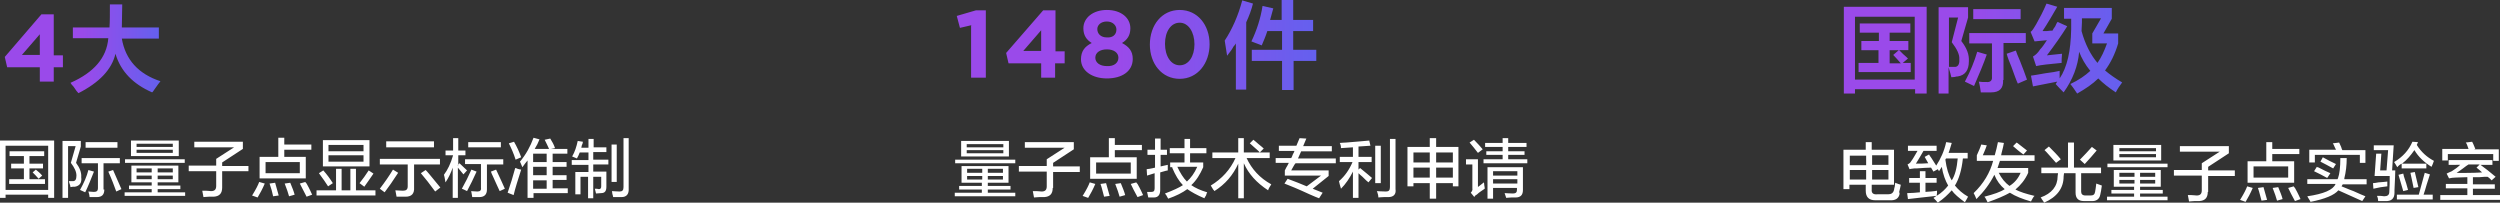 <?xml version="1.0" encoding="utf-8"?>
<!-- Generator: Adobe Illustrator 26.0.0, SVG Export Plug-In . SVG Version: 6.00 Build 0)  -->
<svg version="1.1" id="图层_1" xmlns="http://www.w3.org/2000/svg" xmlns:xlink="http://www.w3.org/1999/xlink" x="0px" y="0px"
	 width="627.9px" height="50.9px" viewBox="0 0 627.9 50.9" style="enable-background:new 0 0 627.9 50.9;" xml:space="preserve">
<rect x="0" y="0" width="627.9" height="50.9" fill="#333333" stroke="none"/>
<style type="text/css">
	.st0{fill-rule:evenodd;clip-rule:evenodd;fill:url(#SVGID_1_);}
	.st1{fill-rule:evenodd;clip-rule:evenodd;fill:#FFFFFF;}
	.st2{fill-rule:evenodd;clip-rule:evenodd;fill:url(#SVGID_00000172436409410035292610000004511666061015574155_);}
	.st3{fill-rule:evenodd;clip-rule:evenodd;fill:url(#SVGID_00000047740840584128463490000012704176262036404097_);}
</style>
<linearGradient id="SVGID_1_" gradientUnits="userSpaceOnUse" x1="15.741" y1="339.342" x2="16.741" y2="339.342" gradientTransform="matrix(90.253 0 0 -22.594 -1180.283 7678.396)">
	<stop  offset="0.45" style="stop-color:#9A4AEA"/>
	<stop  offset="1" style="stop-color:#6460EE"/>
</linearGradient>
<path class="st0" d="M330.6,12.5v2.8h-5.7v7.3H322v-7.3h-7.6v-2.8h7.6V7.8h-3.7c-0.4,1.3-0.9,2.4-1.4,3.6c-0.3-0.1-0.7-0.3-1.3-0.5
	c-0.6-0.2-1-0.4-1.3-0.5c1.3-2.7,2.3-5.7,2.8-8.9l2.7,0.6L319,5h2.9V0h2.9v5h5v2.8h-5v4.7H330.6z M313.1,22.5h-2.7V10.9
	c-0.1,0.2-0.3,0.5-0.6,0.8c-0.3,0.6-0.8,1.3-1.6,2.3c-0.2-1.3-0.4-2.6-0.6-3.8c1.9-2.9,3.4-6.3,4.4-10.1l2.7,0.8
	c-0.4,1.6-1,3.2-1.7,4.7V22.5z M296.3,19.8c-4.5,0-7.5-3.8-7.5-8.6v0c0-4.9,3-8.7,7.5-8.7c4.5,0,7.5,3.8,7.5,8.6v0
	C303.8,15.9,300.8,19.8,296.3,19.8z M300,11.1c0-3-1.5-5.4-3.7-5.4c-2.2,0-3.7,2.2-3.7,5.3v0c0,3.1,1.5,5.4,3.7,5.4
	S300,14.2,300,11.1L300,11.1z M278,19.7c-3.7,0-6.5-1.9-6.5-4.8v0c0-2,0.9-3.2,2.7-4.1c-1.3-0.8-2.1-1.9-2.1-3.7v0
	c0-2.6,2.4-4.6,5.9-4.6c3.6,0,5.9,2,5.9,4.6v0c0,1.8-0.8,2.9-2.1,3.7c1.7,0.9,2.7,2,2.7,4v0C284.5,17.9,281.8,19.7,278,19.7z
	 M280.4,7.4c0-1-0.9-2-2.4-2c-1.5,0-2.4,0.9-2.4,1.9v0c0,1.2,0.9,2.1,2.4,2.1C279.5,9.5,280.4,8.7,280.4,7.4L280.4,7.4z M280.9,14.5
	c0-1.3-1.2-2.1-2.9-2.1c-1.7,0-2.9,0.8-2.9,2.1v0c0,1.2,1.1,2.1,2.9,2.1C279.9,16.7,280.9,15.7,280.9,14.5L280.9,14.5z M265,19.5
	h-3.5v-3.6h-8.2l-0.6-2.6l9.3-10.7h3.1v10.3h2.3v3H265V19.5z M261.5,7.6l-4.5,5.2h4.5V7.6z M244.1,6.3L241.1,7l-0.8-3l4.8-1.4h2.5
	v16.9h-3.7V6.3z"/>
<path class="st1" d="M383.6,40v1h-11v-1h4.8v-1.1h-4.1V38h4.1v-1.1h-4.4v-1h4.4v-1.2h1.4v1.2h4.6v1h-4.6V38h4.1v0.9h-4.1V40H383.6z
	 M369.1,35.8l1.1-0.7c0.9,0.9,1.6,1.7,2.2,2.4l-1.2,0.9C370.5,37.5,369.8,36.6,369.1,35.8z M371.3,46.9c0.5-0.4,1-0.8,1.4-1.1
	c0,0.1,0.1,0.4,0.1,0.8c0.1,0.4,0.1,0.6,0.1,0.8c-0.7,0.5-1.4,0.9-1.9,1.4c0,0-0.1,0.1-0.3,0.2c-0.3,0.2-0.4,0.4-0.4,0.5l-0.9-1.1
	c0.3-0.3,0.5-0.7,0.4-1.1v-6h-1.6v-1.3h3V46.9z M364.9,46h-4.2v3.9h-1.6V46H355v0.8h-1.5v-9.9h5.6v-2.2h1.6v2.2h5.6v9.9h-1.4V46z
	 M359.1,38.3H355v2.5h4.1V38.3z M359.1,42.1H355v2.5h4.1V42.1z M364.9,38.3h-4.2v2.5h4.2V38.3z M364.9,42.1h-4.2v2.5h4.2V42.1z
	 M348.7,49.5c-0.2,0-0.5,0-1.1,0c-0.7,0-1.2,0.1-1.4,0.1c0-0.4-0.1-0.8-0.3-1.4c0,0,0,0-0.1-0.2c0.4,0,1.1,0.1,2.3,0.1
	c0.7,0,1-0.3,1-1.1V34.9h1.4v12.6C350.7,48.8,350,49.5,348.7,49.5z M345.4,36.6h1.4V46h-1.4V36.6z M341.6,42.2c1.5,1.2,2.4,2,3,2.5
	l-0.9,1.1c-0.3-0.2-0.8-0.7-1.5-1.4c-0.5-0.4-0.8-0.7-1-0.9v6.2h-1.4v-6.6c-0.8,1.6-1.8,3.1-3,4.3c-0.3-0.9-0.4-1.5-0.5-1.9
	c1.5-1.3,2.6-2.9,3.4-4.8h-3.2v-1.3h3.3V37l-3,0.2c0-0.5-0.1-0.9-0.3-1.3c0.3,0,0.9-0.1,1.6-0.1c2.7-0.2,4.6-0.4,5.8-0.5l0.3,1.3
	l-3,0.2v2.6h3.3v1.3h-3.3v1.9L341.6,42.2z M324.8,41.9c-0.2,0.4-0.4,0.7-0.5,0.9h9.4v1.4l-4,3.2l2.5,1l-0.9,1.4
	c-0.5-0.2-1.3-0.5-2.4-1c-2.8-1.3-5-2.2-6.3-2.7l0.8-1.2c0.3,0.1,0.7,0.3,1.3,0.5c0.6,0.2,1.8,0.7,3.5,1.4l3.6-2.7h-9.1v-1.3
	c0.1-0.2,0.2-0.4,0.4-0.8c0.3-0.4,0.4-0.8,0.6-1.1h-3.3v-1.2h3.9c0.1-0.2,0.3-0.5,0.4-0.9c0.2-0.4,0.4-0.7,0.4-0.9h-3.9v-1.3h4.4
	c0.3-0.7,0.6-1.4,0.8-1.9l1.7,0.1l-0.8,1.9h7.2v1.3h-7.7c-0.1,0.2-0.2,0.5-0.4,0.9c-0.2,0.4-0.3,0.7-0.4,0.9h9.5v1.2h-10.1
	C325.1,41.3,325,41.6,324.8,41.9z M318.5,47.8c-2.9-1.9-4.9-4.1-6.1-6.8v8.8h-1.4v-8.7c-1.3,2.9-3.3,5.2-6,6.9
	c0-0.1-0.1-0.2-0.3-0.4c-0.3-0.5-0.5-0.8-0.6-1c2.8-1.7,4.9-4,6.2-6.9h-5.8v-1.4h6.5v-3.6h1.4v3.6h6.5v1.4h-5.8
	c1.3,2.8,3.3,5,6.2,6.6C318.9,46.9,318.6,47.4,318.5,47.8z M314.8,36.8c-0.4-0.4-0.7-0.6-0.9-0.8l0.9-0.9c0.3,0.2,0.7,0.6,1.3,1.1
	c0.6,0.5,1,0.8,1.3,1.1l-1,1C316.2,38,315.6,37.5,314.8,36.8z M302.9,49.1c-0.2,0.3-0.4,0.6-0.4,0.7c-1.9-0.8-3.3-1.6-4.3-2.3
	c-1.2,0.9-2.8,1.7-4.8,2.4c-0.1-0.2-0.3-0.5-0.5-0.9c-0.2-0.2-0.3-0.4-0.3-0.4c2.1-0.8,3.6-1.5,4.5-2.1c-1-1-1.9-2.5-2.7-4.4
	l0.1-0.1h-0.6v-1.2h3.6v-2.3h-3.7v-1.3h3.7v-2.3h1.4v2.3h4.1v1.3h-4.1v2.3h3.3V42c-0.8,1.8-1.7,3.3-3,4.5c1,0.7,2.3,1.3,4,1.8
	C303.1,48.5,303,48.7,302.9,49.1z M300.7,41.9h-5c0.7,1.5,1.5,2.8,2.4,3.7C299.1,44.7,300,43.5,300.7,41.9z M291.4,43.3v4.4
	c0,1.2-0.5,1.9-1.6,1.9c-0.5,0-1,0-1.4,0c-0.1-0.5-0.2-1-0.3-1.4c0.3,0,0.6,0,1.1,0c0.5,0,0.8-0.2,0.8-0.9v-3.8l-1.9,0.6l-0.1-1.6
	c0.1,0,0.4-0.1,0.7-0.1c0.6-0.1,1-0.2,1.4-0.3v-3.2h-1.9v-1.3h1.9v-2.8h1.4v2.8h1.6v1.3h-1.6v2.9c0.6-0.1,1.2-0.3,1.8-0.4
	c0,0.5,0,1,0,1.4c-0.1,0-0.3,0.1-0.5,0.1C292.5,43,292.1,43.1,291.4,43.3z M284,46.2l1.4-0.4c0,0.1,0.1,0.2,0.3,0.4
	c0.8,1.4,1.2,2.4,1.4,2.8l-1.4,0.5C285,48.2,284.4,47.1,284,46.2z M280,39.5h5.5v5.4h-11.7v-5.4h4.7v-4.8h1.5v1.7h6.8v1.3H280V39.5z
	 M275.3,40.8v2.8h8.7v-2.8H275.3z M273.3,49.7l-1.4-0.5c0,0,0.1-0.1,0.2-0.3c0.8-1.3,1.3-2.3,1.6-3.1l1.4,0.4
	C274.5,47.6,273.9,48.7,273.3,49.7z M264.4,47.2c0,1.5-0.7,2.2-2.1,2.3c-0.3,0-0.6,0-1.2,0c-0.6,0-1,0.1-1.4,0.1
	c-0.1-0.6-0.2-1.1-0.3-1.6c0.2,0,0.5,0,0.9,0c0.5,0,1,0.1,1.3,0.1c0.9,0,1.3-0.4,1.3-1.3v-3.7h-7v-1.4h7v-1.7l4.5-2.9h-10v-1.4h12.3
	v1.8l-5.2,3.4v0.9h6.7v1.4h-6.7V47.2z M239.8,48.4h6.8v-0.8h-5.7v-0.9h5.7v-0.8h-5.1v-4.2h11.8v4.2h-5.2v0.8h5.7v0.9h-5.7v0.8h6.9
	v0.9h-15.2V48.4z M246.7,42.4h-3.8v1h3.8V42.4z M246.7,44.2h-3.8v0.9h3.8V44.2z M248.1,45.1h3.8v-0.9h-3.8V45.1z M248.1,43.4h3.8v-1
	h-3.8V43.4z M239.9,40.1h15.1v0.9h-15.1V40.1z M241.4,35.4h12v3.9h-12V35.4z M242.8,38.5h9.2v-0.8h-9.2V38.5z M242.8,37h9.2v-0.8
	h-9.2V37z M278.7,49.2l-1.4,0.2c-0.3-1-0.5-2.1-0.9-3.2l1.4-0.2C278.2,47.5,278.5,48.5,278.7,49.2z M282.6,49l-1.4,0.4
	c-0.2-0.8-0.6-1.9-1.1-3.2l1.4-0.2C282,47.2,282.4,48.2,282.6,49z M382.5,47.7c0,1.3-0.6,1.9-1.9,1.9c-0.2,0-0.5,0-1,0
	c-0.6,0-1,0.1-1.3,0.1c-0.1-0.4-0.3-0.8-0.4-1.2c0.5,0,1.2,0.1,2.1,0.1c0.7,0,1-0.3,1-0.9v-0.5H375v2.7h-1.4V42h8.9V47.7z M381.1,43
	H375v1.1h6.1V43z M381.1,45H375v1.1h6.1V45z"/>
<path class="st1" d="M612.9,50.2V49h6.8v-1.7h-5.4v-1.1h5.4v-1.7l-3,0.1c-0.6,0-1.1,0.1-1.6,0.2l-0.6-1.2c0.4-0.2,0.8-0.4,1.3-0.6
	c0.8-0.5,1.5-1,2.1-1.6H615v-1.2h11v1.2h-3c1.1,0.8,2.4,1.8,3.8,3l-1,0.9c-0.1-0.1-0.3-0.3-0.5-0.5c-0.3-0.2-0.4-0.4-0.6-0.4
	c-0.4,0-1,0-1.9,0.1c-0.8,0-1.3,0-1.7,0v1.8h5.5v1.1h-5.5V49h6.8v1.2H612.9z M621.3,43.4c1,0,1.7-0.1,2.1-0.1
	c-0.4-0.4-0.9-0.8-1.4-1.2l0.8-0.8H620c-0.3,0.2-0.8,0.5-1.4,1c-0.7,0.5-1.2,0.9-1.6,1.1C617.9,43.5,619.3,43.4,621.3,43.4z
	 M626.1,38.7h-11.3v1.6h-1.4v-2.9h6.6c-0.1-0.2-0.2-0.6-0.4-1.1c-0.1-0.2-0.2-0.4-0.3-0.5l1.6-0.2c0.3,0.5,0.5,1.1,0.8,1.8l-0.3,0.1
	h6.2v2.9h-1.4V38.7z M610.7,41.9c-1.8-1.1-3.3-2.5-4.3-4.2c-0.9,1.3-1.9,2.5-3.1,3.4h6.1v1.2h-6.2v-1.2c-0.4,0.2-0.8,0.5-1.1,0.9
	c-0.3-0.5-0.5-0.9-0.8-1.3c2.2-1.3,3.7-3,4.6-5.1l1.4,0.1l-0.3,0.7c1.1,1.8,2.6,3.1,4.3,4C611.1,41,610.9,41.5,610.7,41.9z
	 M601.6,42.8c0,0.9-0.1,2.5-0.2,4.9c0,0.3,0,0.6,0,0.7c0,1.5-0.8,2.2-2.4,2.1c-0.5,0-1.1,0-1.7,0c0-0.4-0.1-0.9-0.3-1.3
	c0.2,0,0.5,0,0.9,0c0.4,0,0.7,0.1,0.9,0.1c0.8,0,1.3-0.3,1.3-1.1c0.1-1.3,0.1-2.6,0.1-4h-3.8l0.4-5.6h1.3l-0.3,4.2h1.6l0.4-5.1h-3.6
	v-1.2h5l-0.4,6.3H601.6z M599.6,45.6c0,0.4,0,0.8,0,1.2c-1.1,0.1-2.3,0.3-3.5,0.6l-0.1-1.4c0.3,0,0.8-0.1,1.4-0.2
	C598.4,45.7,599.1,45.7,599.6,45.6z M588.1,46.8c0.6,0.2,1.6,0.7,3,1.2c1.4,0.6,2.4,1.1,3,1.3l-0.8,1.2c-2.4-1.1-4.4-2-6-2.7
	c-1,1.2-3.4,2.2-7,2.9c-0.1-0.3-0.4-0.7-0.7-1.2c0.1,0.1,0,0-0.1-0.2c4.1-0.6,6.5-1.6,7.1-3.1h-7.1V45h7.6c0-0.1,0.1-0.2,0.1-0.2
	c0.4-1.1,0.6-2.8,0.6-5.1h1.6c0,1.8-0.2,3.5-0.6,5.1V45h5.6v1.3h-6L588.1,46.8z M586.7,41.2l-0.7,1.1c-1.1-0.6-2.2-1.2-3.2-1.7
	l0.6-1.1C584.5,40.1,585.6,40.7,586.7,41.2z M581.2,43l0.7-1.1c0.3,0.2,0.4,0.2,0.3,0.1c1.3,0.7,2.4,1.2,3.1,1.5l-0.8,1.2
	C583.4,44.1,582.3,43.5,581.2,43z M592.6,38.9h-11.2v1.9h-1.4v-3.2h6.7c0-0.1-0.1-0.2-0.2-0.4c-0.3-0.6-0.4-1-0.6-1.2l1.6-0.2
	c0.1,0.2,0.3,0.6,0.5,1.1c0.1,0.4,0.2,0.6,0.3,0.8h5.8v3.2h-1.4V38.9z M574.7,47.2l1.4-0.4c0,0.1,0.1,0.2,0.3,0.4
	c0.8,1.4,1.2,2.4,1.4,2.8l-1.4,0.5C575.7,49.2,575.1,48.1,574.7,47.2z M570.7,40.5h5.5v5.4h-11.7v-5.4h4.7v-4.8h1.5v1.7h6.8v1.3
	h-6.8V40.5z M566,41.8v2.8h8.7v-2.8H566z M564,50.7l-1.4-0.5c0,0,0.1-0.1,0.2-0.3c0.8-1.3,1.3-2.3,1.6-3.1l1.4,0.4
	C565.2,48.6,564.6,49.7,564,50.7z M554.5,48.2c0,1.5-0.7,2.2-2.1,2.3c-0.3,0-0.6,0-1.2,0c-0.6,0-1,0.1-1.4,0.1
	c-0.1-0.6-0.2-1.1-0.3-1.6c0.2,0,0.5,0,0.9,0c0.5,0,1,0.1,1.3,0.1c0.9,0,1.3-0.4,1.3-1.3v-3.7h-7v-1.4h7v-1.7l4.5-2.9h-10v-1.4h12.3
	v1.8l-5.2,3.4v0.9h6.7v1.4h-6.7V48.2z M529.2,49.4h6.8v-0.8h-5.7v-0.9h5.7v-0.8h-5.1v-4.2h11.8v4.2h-5.2v0.8h5.7v0.9h-5.7v0.8h6.9
	v0.9h-15.2V49.4z M536.1,43.4h-3.8v1h3.8V43.4z M536.1,45.2h-3.8v0.9h3.8V45.2z M537.5,46.1h3.8v-0.9h-3.8V46.1z M537.5,44.4h3.8v-1
	h-3.8V44.4z M529.3,41.1h15.1v0.9h-15.1V41.1z M530.8,36.4h12v3.9h-12V36.4z M532.3,39.5h9.2v-0.8h-9.2V39.5z M532.3,38h9.2v-0.8
	h-9.2V38z M523.8,49.1h1.3c0.7,0,1-0.3,1.1-0.9c0.1-0.5,0.2-1.2,0.3-2.1l1.4,0.5c-0.1,1-0.3,1.8-0.4,2.3c-0.2,1.1-1,1.7-2.3,1.6
	h-1.8c-1.4,0-2.1-0.7-2.1-2.1v-4.9h-2.9l-0.1,0.8c0,3-1.7,5.2-4.9,6.6c-0.1-0.2-0.3-0.5-0.6-0.9c-0.1-0.2-0.2-0.4-0.3-0.4
	c2.8-1,4.3-2.8,4.3-5.4l0.1-0.7h-4.2v-1.4h6.7v-6.3h1.5v6.3h6.8v1.4h-5v4.6C522.7,48.7,523,49.1,523.8,49.1z M522.4,40.1
	c1.1-1.1,2.1-2.2,3-3.2l1.2,0.9c-0.9,1.1-1.9,2.2-3,3.4L522.4,40.1z M514.8,39.1c-0.6-0.7-1-1.1-1.3-1.4l1.1-0.9
	c1.1,1.1,2.1,2.1,3,3.2l-1.2,0.9C516.1,40.6,515.6,40,514.8,39.1z M510.2,50.4c0,0.1-0.1,0.2-0.1,0.2c-2.1-0.6-3.9-1.3-5.3-2.2
	c-1.4,0.8-3.3,1.6-5.6,2.4c-0.3-0.6-0.5-1.1-0.8-1.4c2.3-0.6,4.1-1.2,5.1-1.9c-1.1-0.9-2-2.1-2.6-3.6c-1.1,2.2-2.6,4.2-4.5,6.1
	c-0.3-0.7-0.5-1.2-0.7-1.5c2.5-2.4,4.1-5.1,4.9-8.1h-4.1v-1.4c0.5-1.1,0.9-2,1.1-2.7l1.4,0.2c-0.4,1.2-0.8,2-1,2.5h3
	c0.3-1.1,0.6-2.2,0.8-3.3l1.5,0.2c-0.1,0.6-0.3,1.5-0.6,2.6c0,0.2-0.1,0.4-0.1,0.5h8.4v1.4h-8.7c-0.2,0.6-0.4,1.2-0.6,1.8h7.7v1.2
	c-0.8,1.8-1.9,3.1-3.2,4.2c1.1,0.6,2.7,1.1,4.8,1.6C510.7,49.4,510.5,49.9,510.2,50.4z M507.5,43.4H502c0.7,1.4,1.6,2.5,2.7,3.3
	C506,45.9,506.9,44.8,507.5,43.4z M505.6,36.7l0.9-0.9c0.2,0.1,0.4,0.3,0.8,0.6c0.8,0.6,1.4,1.1,1.8,1.4l-0.9,1
	C507.2,38.1,506.4,37.4,505.6,36.7z M493.5,50.8c-1.5-1.1-2.7-2.1-3.3-3c-0.9,1-2,2.1-3.5,3.1c-0.3-0.4-0.7-0.8-1.1-1.2
	c0.1,0,0.2-0.1,0.3-0.2c0.1,0,0.2-0.1,0.4-0.3c-2.9,0.3-5.3,0.6-7.1,0.8l-0.2-1.5c0,0,0.1,0,0.2,0c0.9,0,1.9-0.1,3-0.2v-2.4h-2.7
	v-1.2h2.7v-1.7h1.4v1.7h2.8v1.2h-2.8v2.3c0.3,0,0.8-0.1,1.4-0.1c0.7-0.1,1.2-0.1,1.5-0.2c0,0.1,0,0.3,0,0.6c0,0.3-0.1,0.6-0.1,0.7
	c1.3-0.8,2.2-1.7,2.9-2.6c-0.7-1.2-1.3-2.8-1.6-4.7c-0.2,0.3-0.4,0.7-0.7,1.1l-0.3-0.5l-1.1,0.6l-0.6-1c-0.9,0-2.1,0.1-3.6,0.2
	c0.2,0,0,0-0.6,0c-0.2,0-0.5,0.1-0.8,0.1c-0.2,0-0.3,0.1-0.4,0.1l-0.5-1.2c0.4-0.2,0.7-0.4,0.9-0.8c0.4-0.5,0.9-1.4,1.6-2.6h-2.4
	v-1.3h7.2v1.3h-3.3c-0.8,1.4-1.4,2.4-1.9,3.2c1,0,2.1,0,3.1-0.1l-0.9-1.6l1.1-0.6c0.1,0.2,0.3,0.5,0.6,0.9c0.5,0.8,0.9,1.4,1.2,1.9
	c1.1-1.7,2-3.6,2.5-5.9l1.4,0.2c-0.3,0.9-0.5,1.8-0.8,2.5h4.8v1.4H493c-0.3,2.9-1,5.2-2,6.8c0.8,1,1.9,2,3.3,2.8
	C494.1,49.8,493.8,50.3,493.5,50.8z M491.7,39.8h-2.9l-0.1,0.1c0,0.1-0.1,0.1-0.1,0.2c0.3,2.2,0.8,3.9,1.6,5.2
	C491,44.1,491.5,42.2,491.7,39.8z M477.1,48.7c-0.2,1.1-1,1.7-2.5,1.6H471c-1.6,0-2.4-0.8-2.4-2.4v-1.5h-4.1v1.1h-1.5v-9.9h5.6v-1.9
	h1.5v1.9h5.6v8.8h-5.6v1.2c-0.1,0.9,0.4,1.3,1.4,1.2h2.7c0.8,0,1.3-0.3,1.5-1.1c0-0.2,0.1-0.5,0.2-0.9c0-0.4,0.1-0.7,0.1-0.9
	c0.5,0.2,1,0.4,1.4,0.5c-0.1,0.5-0.2,1.1-0.4,1.8C477.1,48.5,477.1,48.7,477.1,48.7z M468.7,39.1h-4.1v2.4h4.1V39.1z M468.7,42.7
	h-4.1v2.4h4.1V42.7z M470.2,45.1h4.1v-2.4h-4.1V45.1z M470.2,41.4h4.1v-2.4h-4.1V41.4z M569.4,50.2l-1.4,0.2c-0.3-1-0.5-2.1-0.9-3.2
	l1.4-0.2C568.9,48.5,569.2,49.5,569.4,50.2z M573.3,50l-1.4,0.4c-0.2-0.8-0.6-1.9-1.1-3.2l1.4-0.2C572.7,48.2,573.1,49.2,573.3,50z
	 M603.6,48c-0.4-1.4-0.8-2.7-1.2-4.1l1.2-0.3c0.1,0.5,0.2,0.6,0.1,0.5c0.5,1.5,0.9,2.7,1.1,3.6L603.6,48z M606.5,43.2
	c0.3,1.2,0.6,2.5,0.9,3.8l-1.2,0.2c-0.3-1.3-0.5-2.6-0.8-3.8L606.5,43.2z M609,43.4l1.3,0.4c-0.2,0.5-0.4,1.4-0.8,2.5
	c-0.3,1.1-0.6,2-0.8,2.6h2.3v1.2h-9v-1.2h5.5C608,47.1,608.5,45.3,609,43.4z"/>
<linearGradient id="SVGID_00000129179597838560784320000018072709192436850343_" gradientUnits="userSpaceOnUse" x1="15.311" y1="339.342" x2="16.311" y2="339.342" gradientTransform="matrix(69.954 0 0 -22.594 -608.027 7679.298)">
	<stop  offset="0.45" style="stop-color:#9A4AEA"/>
	<stop  offset="1" style="stop-color:#6460EE"/>
</linearGradient>
<path style="fill-rule:evenodd;clip-rule:evenodd;fill:url(#SVGID_00000129179597838560784320000018072709192436850343_);" d="
	M533,20.7c-0.6,0.8-1.2,1.7-1.6,2.5c-1.8-1.2-3.2-2.3-4.4-3.5c-1.4,1.4-3.2,2.6-5.3,3.8c-0.6-0.9-1.2-1.8-1.7-2.4
	c2.1-1,3.7-2.1,5-3.3c-1.3-1.6-2.2-3.2-2.8-4.8c-0.3,3.6-1.6,7-3.9,10.2c-0.6-0.6-1.3-1.3-2-2.1l0.4-0.6c-2,0.4-4,0.8-6.1,1.2
	l-0.5-2.7c0.8-0.1,1.9-0.3,3.6-0.6c1.6-0.2,2.8-0.4,3.6-0.6c0,0.6,0,1.3,0,1.9c1.9-2.8,2.8-6.9,2.9-12.4V4.7h-1.8V2h12v2.7l-2.1,3.7
	h3.7v2.5c-0.8,2.7-1.9,4.9-3.3,6.8C529.9,18.7,531.3,19.7,533,20.7z M529.2,10.9h-3.7V8.4l2.2-3.8h-4.8v1l-0.1,2.2
	c0.9,3.3,2.3,6,4,8C527.8,14.4,528.5,12.8,529.2,10.9z M514.1,7.8c0.6-0.1,1.1-0.1,1.4-0.1c0.1-0.2,0.3-0.6,0.7-1.1
	c0.2-0.5,0.4-0.9,0.6-1.1l2.4,1.1c-1.5,2.4-3.2,4.8-5.1,7.3l3.8-0.4c-0.1,0.9-0.1,1.7-0.1,2.3c-3.1,0.3-5.2,0.5-6.4,0.8l-0.8-2.4
	c0.7-0.4,1.3-1,1.8-1.8c0.6-0.6,1.1-1.4,1.7-2.3c-1,0.1-2,0.2-3.1,0.3L510,8c0.4-0.2,0.8-0.9,1.4-1.9c0.9-1.6,1.8-3.3,2.6-5.2
	l2.7,0.8c-1.1,1.9-2.3,4-3.7,6.1C513.3,7.8,513.6,7.8,514.1,7.8z M505.2,16.8c-0.6-1.4-1-2.5-1.2-3.3l2.3-0.8c0.2,0.6,0.5,1.4,1,2.5
	c0.8,2,1.4,3.6,1.8,4.8l-2.3,1C506.4,20.2,505.9,18.7,505.2,16.8z M503.1,20.1c0.1,2.1-0.9,3.1-3,3.1c-0.9,0-1.8,0-2.6,0
	c-0.1-0.7-0.2-1.6-0.5-2.7c0.5,0.1,1.1,0.1,1.9,0.1c1,0.1,1.5-0.4,1.4-1.3v-8.4h-5.7V8.3h14.2v2.5h-5.6V20.1z M495.6,2.3h11.9v2.5
	h-11.9V2.3z M494.5,15.4c0,2.2-0.9,3.5-2.8,3.8c-0.1,0-0.1,0-0.2,0c-0.4,0.1-0.8,0.2-1.4,0.2c-0.1-0.4-0.3-1.3-0.7-2.5v6.6h-2.5V1.8
	h7.4v2.6l-1.7,5.9C494,12.1,494.6,13.7,494.5,15.4z M491.8,4.4h-2.3v12.4c0.4,0,0.9,0,1.3,0c0.9,0.1,1.4-0.6,1.3-1.9
	c0.1-1.2-0.6-2.6-1.9-4.3L491.8,4.4z M480.9,22.4h-15v1.1h-2.8V1.7h20.8v21.8h-2.9V22.4z M480.9,4.2h-15v15.8h15V4.2z M471.9,12.6
	h-4.4v-2.3h4.4V8.2h-4.8V5.9h12.7v2.3h-5.2v2.1h4.7v2.3h-2.3c0.2,0.2,0.5,0.5,1,1c0.6,0.5,1,0.9,1.2,1.1l-1.3,1.1h2v2.3h-13.1v-2.3
	h5V12.6z M474.6,15.9h2.8c-0.7-0.8-1.3-1.5-1.9-2.1l1.4-1.2h-2.3V15.9z M499,13.7c-0.8,2.3-1.9,4.9-3.2,7.9l-2.3-1.1
	c1.4-2.6,2.4-5.1,3.1-7.5L499,13.7z"/>
<linearGradient id="SVGID_00000097481695807860280820000016544239232956436623_" gradientUnits="userSpaceOnUse" x1="14.215" y1="339.164" x2="15.215" y2="339.164" gradientTransform="matrix(39.104 0 0 -22.406 -554.709 7611.613)">
	<stop  offset="0.32" style="stop-color:#9A4AEA"/>
	<stop  offset="0.5" style="stop-color:#9A4AEA"/>
	<stop  offset="1" style="stop-color:#6460EE"/>
</linearGradient>
<path style="fill-rule:evenodd;clip-rule:evenodd;fill:url(#SVGID_00000097481695807860280820000016544239232956436623_);" d="
	M40.3,20.4c-0.3,0.4-0.8,1-1.4,1.9c-0.3,0.4-0.5,0.8-0.7,0.9c-4.8-2.1-7.9-5.3-9.2-9.7c-0.9,3.9-4,7.2-9.3,9.9
	c-0.3-0.3-0.7-0.8-1.2-1.6c-0.4-0.4-0.7-0.8-0.8-1c5.9-2.6,9.1-6.3,9.5-11.2h-8.9V6.9h9.2c0.1-1.4,0.1-3.3,0.1-5.8h3.1l-0.1,5.8h9.3
	v2.8h-9.3C31.5,15,34.8,18.6,40.3,20.4z M13.5,20.5H10v-3.6H1.8l-0.6-2.6l9.2-10.7h3.1v10.3h2.3v3h-2.3V20.5z M10,8.6l-4.5,5.2H10
	V8.6z"/>
<path class="st1" d="M156.1,49.5c-0.7,0-1.4,0-2.1,0c0-0.2-0.1-0.4-0.2-0.8c0-0.3-0.1-0.5-0.1-0.7c0.5,0,1.1,0.1,1.9,0.1
	c0.7,0,1-0.3,1-1.1V34.7h1.3v12.6C158,48.7,157.4,49.5,156.1,49.5z M153.6,36.3h1.3v9.4h-1.3V36.3z M149,43.1h3.3v3.8
	c0,1.1-0.4,1.6-1.3,1.6c-0.4,0-0.8,0.1-1.3,0.1c-0.1-0.4-0.2-0.8-0.3-1.2c0.1,0,0.2,0,0.4,0c0.3,0,0.5,0.1,0.6,0.1
	c0.4,0,0.6-0.2,0.6-0.7v-2.4H149v5.4h-1.3v-5.4h-1.9v4.4h-1.3v-5.6h3.3v-1.8h-4.2v-1.2h4.2v-1.9h-2.2c-0.2,0.5-0.4,1-0.7,1.5
	l-1.2-0.5c0.7-1.2,1.1-2.5,1.4-3.9l1.3,0.2c0,0.2-0.1,0.6-0.3,1c0,0.2-0.1,0.4-0.1,0.5h1.8v-2.2h1.3V37h3.2v1.2H149v1.9h3.8v1.2H149
	V43.1z M133.9,49.7h-1.4v-9.4c-0.4,0.5-0.9,1.1-1.3,1.7c-0.1-0.3-0.3-0.7-0.5-1.2c-0.1-0.1-0.1-0.1-0.1-0.2c1.5-1.8,2.6-3.8,3.4-6
	l1.5,0.4c-0.3,0.8-0.7,1.6-1.2,2.4h3.6c-0.3-0.7-0.7-1.5-1.1-2.3l1.4-0.3c0.5,0.8,0.9,1.5,1.2,2.4l-1,0.2h4.1v1.2h-3.7v2.1h3.5v1.2
	h-3.5V44h3.5v1.2h-3.5v2.1h3.8v1.2h-8.6V49.7z M137.3,38.6h-3.4v2.1h3.4V38.6z M137.3,41.9h-3.4V44h3.4V41.9z M137.3,47.4v-2.1h-3.4
	v2.1H137.3z M127.8,36l1.3-0.4c0.7,1.2,1.3,2.5,1.8,3.9l-1.4,0.6C129,38.5,128.4,37.2,127.8,36z M130,42.4c0.4,0.1,0.7,0.2,0.9,0.2
	c-0.8,2.5-1.5,4.7-1.9,6.4l-1.5-0.6c0.7-2,1.3-4,1.9-6.2C129.6,42.2,129.8,42.3,130,42.4z M123.9,44.5c-0.3-0.6-0.5-1.1-0.6-1.4
	l1.3-0.5c0.3,0.6,0.7,1.5,1.3,2.8c0.4,0.9,0.7,1.5,0.9,2l-1.3,0.6C125.1,47.2,124.6,46,123.9,44.5z M122.3,47.6
	c0,1.2-0.6,1.9-1.9,1.9c-0.6,0-1.2,0-1.8,0c0-0.2-0.1-0.6-0.2-1.2c0-0.1,0-0.2-0.1-0.3c0.4,0,0.9,0.1,1.6,0.1c0.7,0,1-0.3,0.9-1
	v-5.9h-4V40h9.6v1.3h-4.1V47.6z M117.6,35.7h8.2V37h-8.2V35.7z M114.9,41.5l0.5-0.5c0.6,0.6,1.3,1.2,1.9,1.8l-0.9,1l-1.4-1.7v7.6
	h-1.3v-7.6c-0.4,1.2-1,2.5-1.8,3.7c0-0.1-0.1-0.2-0.1-0.5c-0.1-0.6-0.2-1.1-0.3-1.4c0.9-1.2,1.7-2.8,2.3-4.9V39h-1.9v-1.2h1.9v-3.1
	h1.3v3.1h1.8V39h-1.8V41.5z M105.7,43.5l1.2-0.8c0.2,0.2,0.5,0.5,0.9,1c1.3,1.6,2.2,2.7,2.8,3.4l-1.3,1
	C108,46.3,106.8,44.8,105.7,43.5z M104,47.1c0.1,1.5-0.6,2.3-2.1,2.3c-0.7,0-1.5,0-2.3,0c-0.1-0.5-0.2-1-0.3-1.6
	c0.5,0,1.2,0.1,1.9,0.1c0.8,0,1.2-0.3,1.2-1.1v-5.5h-7v-1.4h15.1v1.4H104V47.1z M97,35.5h12V37H97V35.5z M79.5,47.8h4.9v-5.4h1.4
	v5.4H88v-5.4h1.4v5.4h4.9v1.3H79.5V47.8z M90.3,46c0.8-1,1.6-2.1,2.3-3.2l1.2,0.8c-0.8,1.2-1.6,2.3-2.3,3.3L90.3,46z M83.6,46
	l-1.2,0.8c-0.6-0.9-1.3-2-2.3-3.3l1.1-0.7C82.1,43.8,82.9,44.9,83.6,46z M81.1,35.2h11.7v6.6H81.1V35.2z M82.5,40.6h8.8V39h-8.8
	V40.6z M82.5,38h8.8v-1.6h-8.8V38z M75.3,46.1l1.4-0.4c0,0.1,0.1,0.2,0.3,0.4c0.8,1.4,1.2,2.4,1.4,2.8l-1.4,0.5
	C76.3,48.1,75.8,47,75.3,46.1z M71.4,39.4h5.4v5.4H65.2v-5.4h4.7v-4.8h1.5v1.7h6.8v1.3h-6.8V39.4z M66.7,40.7v2.8h8.6v-2.8H66.7z
	 M64.7,49.6l-1.4-0.5c0,0,0.1-0.1,0.2-0.3c0.8-1.3,1.3-2.3,1.6-3.1l1.4,0.4C65.9,47.5,65.3,48.6,64.7,49.6z M55.8,47.1
	c0,1.5-0.7,2.2-2.1,2.3c-0.3,0-0.6,0-1.2,0c-0.6,0-1,0.1-1.4,0.1c-0.1-0.6-0.2-1.1-0.3-1.6c0.2,0,0.5,0,0.9,0c0.5,0,1,0.1,1.3,0.1
	c0.9,0,1.3-0.4,1.3-1.3V43h-6.9v-1.4h6.9v-1.7l4.5-2.9h-10v-1.4H61v1.8l-5.2,3.4v0.9h6.6V43h-6.6V47.1z M31.3,48.3h6.8v-0.8h-5.7
	v-0.9h5.7v-0.8H33v-4.2h11.8v4.2h-5.2v0.8h5.7v0.9h-5.7v0.8h6.9v0.9H31.3V48.3z M38.1,42.3h-3.8v1h3.8V42.3z M38.1,44.1h-3.8V45h3.8
	V44.1z M39.6,45h3.8v-0.9h-3.8V45z M39.6,43.3h3.8v-1h-3.8V43.3z M31.4,40h15v0.9h-15V40z M32.9,35.3h12v3.9h-12V35.3z M34.3,38.4
	h9.1v-0.8h-9.1V38.4z M34.3,36.9h9.1v-0.8h-9.1V36.9z M27.2,43.1l1.2-0.4c0.9,2,1.6,3.6,2.1,4.8l-1.3,0.6
	C28.7,46.7,28.1,45.1,27.2,43.1z M26.2,47.6c0,1.3-0.6,1.9-1.9,1.9c-0.5,0-1.1,0-1.8,0c0-0.3-0.1-0.8-0.3-1.4c0.4,0,0.9,0.1,1.4,0.1
	c0.7,0,1-0.3,1-0.9V41h-4.1v-1.3h9.6V41h-4.1V47.6z M21.5,35.7h8v1.4h-8V35.7z M18.8,46.9c-0.1,0-0.3,0-0.5,0
	c-0.2,0-0.4,0.1-0.6,0.1c0-0.2-0.1-0.6-0.3-1.1c0-0.2-0.1-0.3-0.1-0.4c0.3,0,0.6,0,1,0c0.6,0,0.9-0.4,0.9-1.4c0-1-0.5-2-1.4-3.2
	l1.2-4.2h-1.9v13h-1.4V35.4h4.6v1.4l-1.2,4.1c0.9,1.2,1.4,2.4,1.3,3.6C20.6,45.9,20,46.7,18.8,46.9z M12.1,48.9H1.4v0.8H0V35.3h13.6
	v14.4h-1.5V48.9z M12.1,36.6H1.4v11.1h10.7V36.6z M9,42.6c0.5,0.4,1.1,0.9,1.6,1.5l-0.9,0.8c-0.5-0.6-1-1.1-1.5-1.6L9,42.6z M6,42.3
	H2.8v-1.2H6v-1.9H2.4V38h8.7v1.2H7.4v1.9h3.4v1.2H7.4V45h3.9v1.2H2.3V45H6V42.3z M23.6,43.1c-0.8,2-1.5,3.8-2.2,5.2l-1.3-0.6
	c1-1.8,1.7-3.4,2.1-5L23.6,43.1z M70,49.1l-1.4,0.2c-0.2-1-0.5-2.1-0.9-3.2l1.4-0.2C69.5,47.4,69.8,48.4,70,49.1z M74,48.9l-1.4,0.4
	c-0.2-0.8-0.6-1.9-1.1-3.2l1.4-0.2C73.4,47.1,73.8,48.1,74,48.9z M100,43.4c-1.3,2-2.4,3.6-3.4,4.9c-0.4-0.3-0.8-0.6-1.2-0.9
	c1.3-1.7,2.4-3.3,3.3-4.8L100,43.4z M119.7,43.1c-0.8,1.8-1.6,3.4-2.4,4.9c-0.6-0.3-1-0.5-1.3-0.6c0.9-1.6,1.7-3.2,2.4-4.8
	L119.7,43.1z"/>
</svg>
